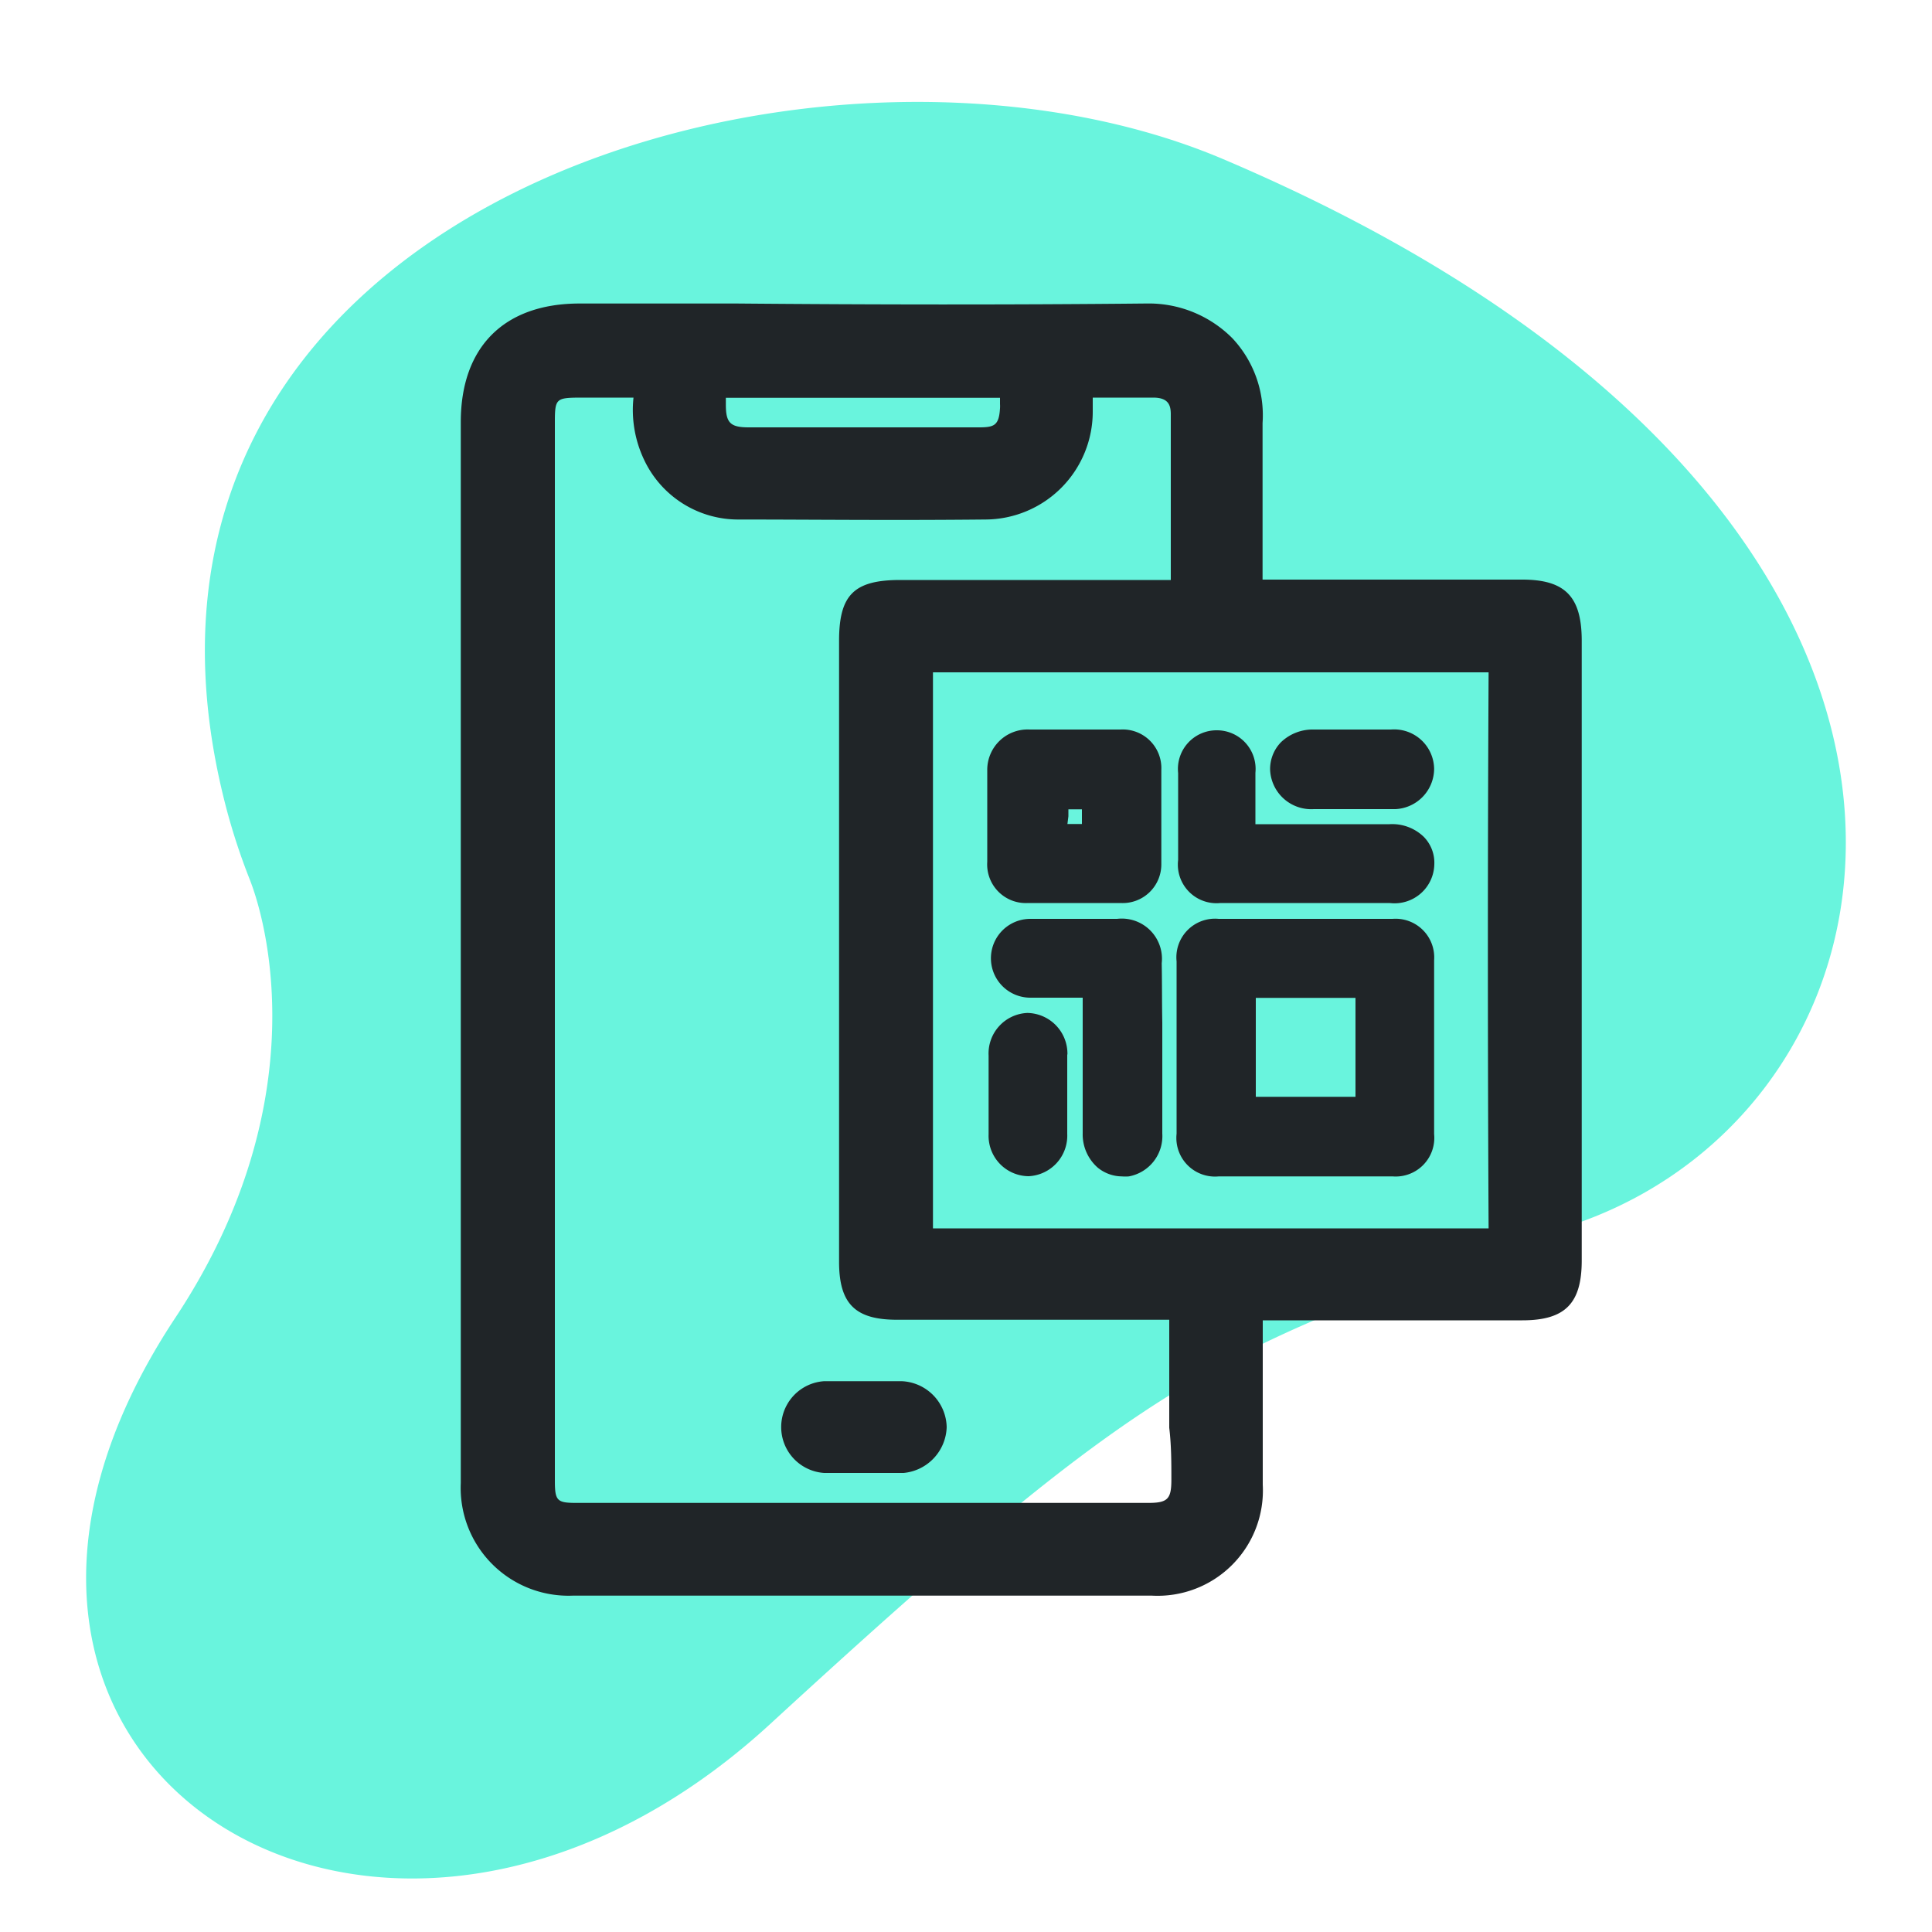 <svg id="Layer_1" data-name="Layer 1" xmlns="http://www.w3.org/2000/svg" viewBox="0 0 100 100"><defs><style>.cls-1{fill:#69f4dd;}.cls-2{fill:#202528;}</style></defs><path class="cls-1" d="M11.7,41.78a32.87,32.87,0,0,0,1.23,3.75c1.07,2.74,3.23,12-3.87,22.7-15.26,23.09,10.64,39.53,30.81,21s22.91-19.36,41.72-25.9S105.32,26.09,63.32,8.24C42.18-.74,3.62,10.75,11.7,41.78Z"/><path class="cls-2" d="M78.79,30H75.63c-3.42,0-6.85,0-10.28,0,0-1.05,0-2.1,0-3.15,0-1.63,0-3.31,0-4.95a5.83,5.83,0,0,0-1.56-4.39,6.1,6.1,0,0,0-4.47-1.8h-.07c-7,.07-14.18.06-21.1,0H30c-3.9,0-6.15,2.24-6.15,6.14V76.76a5.58,5.58,0,0,0,5.8,5.83H59.62a5.45,5.45,0,0,0,5.74-5.74V75.66c0-2.4,0-4.88,0-7.32,3.39,0,6.78,0,10.17,0h3.26c2.22,0,3.08-.87,3.08-3.1V33.13C81.86,30.87,81,30,78.79,30ZM77.05,63.58q-5.53,0-11,0H59.2q-5.46,0-10.91,0c0-8.55,0-17.71,0-28.78q14.39,0,28.76,0C77,44.36,77,54,77.05,63.58Zm-16.42,13c0,1-.18,1.21-1.19,1.21H29.84c-1,0-1.12-.1-1.12-1.14V21.85c0-1.2.06-1.26,1.25-1.27h.93c.63,0,1.26,0,1.89,0a6,6,0,0,0,.54,3.2,5.38,5.38,0,0,0,4.92,3.11c3.74,0,7.8.05,12.75,0a5.58,5.58,0,0,0,5.56-5.63c0-.24,0-.49,0-.68h3.13c.79,0,.9.4.91.82,0,1.51,0,3,0,4.54,0,1.35,0,2.71,0,4.08h-14c-2.4,0-3.17.77-3.17,3.15V65.31c0,2.19.85,3,3,3h2.37c3.91,0,7.82,0,11.72,0,0,1.86,0,3.72,0,5.59C60.63,74.82,60.63,75.71,60.63,76.59ZM50.75,22.12h-12c-.94,0-1.18-.23-1.18-1.16,0-.13,0-.26,0-.37h9.09c1.7,0,3.4,0,5.1,0v.33a1.48,1.48,0,0,1,0,.21C51.71,22,51.47,22.11,50.75,22.12Z"/><path class="cls-2" d="M46.66,71.49c-1.37,0-2.72,0-4,0a2.38,2.38,0,0,0,0,4.75c.27,0,.54,0,.82,0h3l.29,0A2.46,2.46,0,0,0,49,73.87,2.43,2.43,0,0,0,46.66,71.49Z"/><path class="cls-2" d="M72.08,47.56c-3,0-6,0-9,0a2,2,0,0,0-2.18,2.2v8.92a2,2,0,0,0,2.18,2.21h9a2,2,0,0,0,2.15-2.19c0-3,0-6,0-9A2,2,0,0,0,72.08,47.56Zm-1.92,4.09c0,1.69,0,3.39,0,5.12H65c0-1.7,0-3.4,0-5.12Z"/><path class="cls-2" d="M58,37.76H53.29a2.09,2.09,0,0,0-2.19,2.12c0,1.54,0,3.13,0,4.73a2,2,0,0,0,2.11,2.13H58a2,2,0,0,0,2.11-2c0-1.73,0-3.33,0-4.89A2,2,0,0,0,58,37.76Zm-2.7,4.49v-.36H56c0,.13,0,.29,0,.43s0,.23,0,.33h-.75Z"/><path class="cls-2" d="M60.13,49.86a2.08,2.08,0,0,0-2.31-2.3c-1.5,0-3,0-4.49,0a2,2,0,1,0,0,4.08h.36c.77,0,1.56,0,2.35,0,0,2.26,0,4.56,0,6.78v.24a2.29,2.29,0,0,0,.77,1.77,2,2,0,0,0,1.26.46,2.19,2.19,0,0,0,.36,0,2.12,2.12,0,0,0,1.73-2.22c0-1,0-2.1,0-3.15V52.93C60.14,51.91,60.15,50.88,60.13,49.86Z"/><path class="cls-2" d="M63.17,46.74h8.76a2.06,2.06,0,0,0,2.31-2,1.91,1.91,0,0,0-.55-1.43,2.35,2.35,0,0,0-1.77-.65H70.38c-1.8,0-3.6,0-5.4,0,0-.75,0-1.49,0-2.22V40a2,2,0,0,0-2-2.2h0a2,2,0,0,0-2,2.21c0,1.5,0,3,0,4.5A2,2,0,0,0,63.17,46.74Z"/><path class="cls-2" d="M55.25,54.58a2.11,2.11,0,0,0-2.08-2.15h0a2.1,2.1,0,0,0-2,2.21c0,1.36,0,2.71,0,4.07a2.09,2.09,0,0,0,2.07,2.17h0a2.1,2.1,0,0,0,2-2.19c0-.47,0-.94,0-1.4V54.58Z"/><path class="cls-2" d="M72,37.76H68a2.37,2.37,0,0,0-1.7.66,2,2,0,0,0-.56,1.41A2.13,2.13,0,0,0,68,41.88h4l.23,0a2.1,2.1,0,0,0,2-2.09A2.07,2.07,0,0,0,72,37.76Z"/></svg>